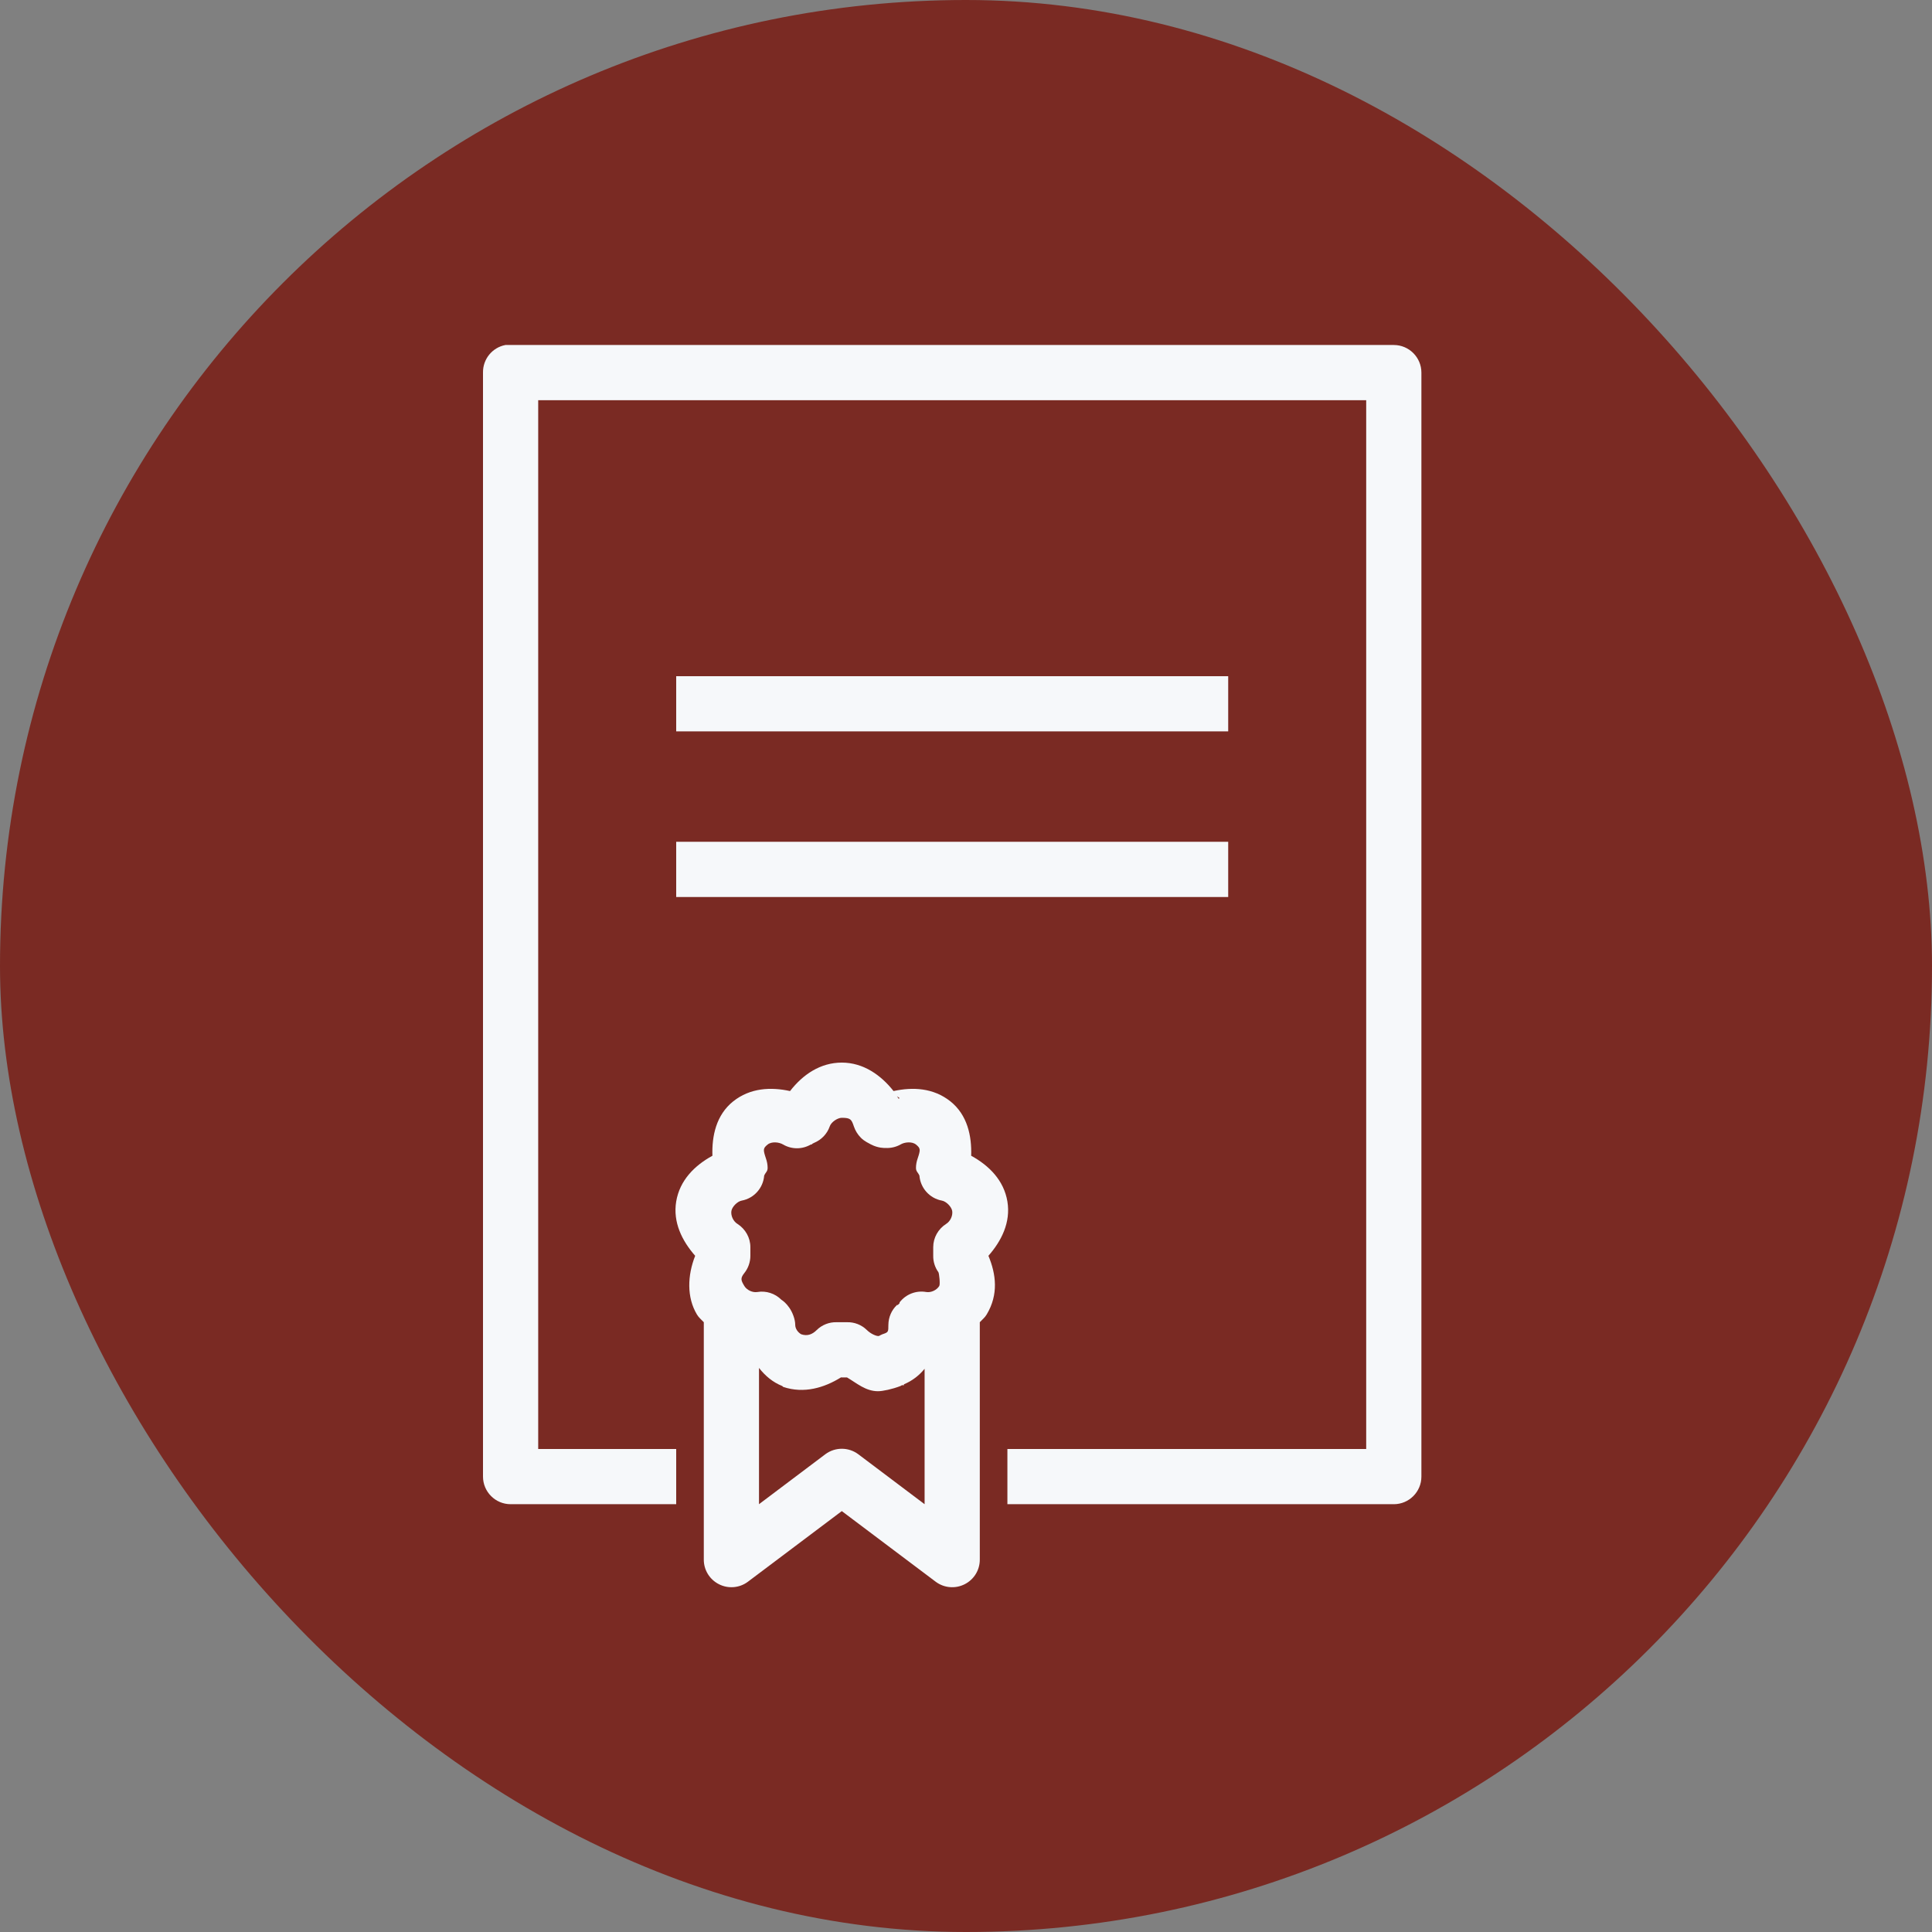 <svg width="56" height="56" viewBox="0 0 56 56" fill="none" xmlns="http://www.w3.org/2000/svg">
<rect x="0" y="0" width="56" height="56" fill="#808080" stroke="none"/>
<rect width="56" height="56" rx="28" fill="#7A2A23"/>
<path d="M14.65 10C14.269 10.072 13.994 10.409 14 10.8V42.8C14 43.241 14.36 43.6 14.8 43.6H19.6V42H15.6V11.6H39.6V42H29.2V43.6H40.4C40.841 43.6 41.2 43.241 41.2 42.8V10.8C41.2 10.359 40.841 10 40.4 10H14.8C14.775 10 14.75 10 14.725 10C14.7 10 14.675 10 14.65 10ZM19.6 19.6V21.2H35.6V19.6H19.6ZM19.6 24.4V26H35.6V24.4H19.6ZM24.4 30.8C23.781 30.8 23.272 31.144 22.9 31.625C22.344 31.503 21.744 31.531 21.25 31.925C20.759 32.319 20.631 32.925 20.65 33.5C20.131 33.784 19.703 34.212 19.6 34.825C19.5 35.431 19.772 35.969 20.15 36.4C19.925 36.969 19.903 37.603 20.2 38.1C20.253 38.191 20.331 38.25 20.4 38.325V45.2C20.397 45.503 20.566 45.781 20.838 45.919C21.106 46.056 21.431 46.031 21.675 45.85L24.4 43.8L27.125 45.85C27.369 46.031 27.694 46.056 27.963 45.919C28.235 45.781 28.403 45.503 28.4 45.2V38.325C28.469 38.25 28.547 38.191 28.6 38.1C28.947 37.522 28.872 36.931 28.65 36.4C29.028 35.969 29.3 35.431 29.2 34.825C29.097 34.212 28.669 33.784 28.15 33.5C28.169 32.925 28.041 32.319 27.55 31.925C27.056 31.531 26.456 31.503 25.9 31.625C25.538 31.166 25.028 30.8 24.4 30.8ZM26 31.775C26.035 31.8 26.1 31.85 26.075 31.825L26.05 31.85C26.035 31.825 26.016 31.8 26 31.775ZM24.4 32.4C24.656 32.4 24.681 32.447 24.75 32.65C24.791 32.772 24.86 32.884 24.95 32.975C24.991 33.016 25.041 33.069 25.25 33.175C25.459 33.281 25.634 33.275 25.675 33.275C25.822 33.281 25.972 33.247 26.1 33.175C26.219 33.103 26.434 33.081 26.55 33.175C26.684 33.284 26.684 33.322 26.6 33.575C26.569 33.663 26.55 33.756 26.55 33.85C26.55 33.959 26.606 33.975 26.65 34.075C26.678 34.434 26.944 34.734 27.3 34.8C27.425 34.822 27.578 34.975 27.6 35.1C27.622 35.237 27.544 35.403 27.425 35.475C27.194 35.622 27.05 35.875 27.05 36.15V36.4C27.047 36.569 27.1 36.737 27.2 36.875C27.222 36.906 27.256 37.225 27.225 37.275C27.153 37.394 26.988 37.472 26.85 37.45C26.556 37.397 26.256 37.513 26.075 37.75C26.075 37.759 26.075 37.766 26.075 37.775C26.047 37.797 26.059 37.794 26.025 37.825C26.016 37.834 26.009 37.816 26 37.825C25.841 37.975 25.753 38.181 25.75 38.4C25.75 38.612 25.75 38.616 25.575 38.675C25.541 38.691 25.506 38.706 25.475 38.725C25.469 38.722 25.491 38.725 25.45 38.725C25.397 38.725 25.241 38.666 25.125 38.55C24.972 38.4 24.763 38.319 24.55 38.325H24.25C24.038 38.319 23.828 38.4 23.675 38.55C23.544 38.681 23.4 38.734 23.225 38.675C23.128 38.622 23.05 38.513 23.05 38.4C23.05 38.247 22.975 38.041 22.875 37.9C22.785 37.772 22.703 37.709 22.65 37.675C22.466 37.491 22.206 37.406 21.95 37.45C21.813 37.472 21.647 37.394 21.575 37.275C21.481 37.116 21.45 37.056 21.575 36.9C21.688 36.759 21.75 36.581 21.75 36.4V36.15C21.75 35.875 21.606 35.622 21.375 35.475C21.256 35.403 21.178 35.237 21.2 35.1C21.222 34.975 21.375 34.822 21.5 34.8C21.856 34.734 22.122 34.434 22.15 34.075C22.194 33.975 22.25 33.959 22.25 33.85C22.25 33.756 22.231 33.663 22.2 33.575C22.116 33.322 22.116 33.284 22.25 33.175C22.366 33.081 22.581 33.103 22.7 33.175C22.947 33.319 23.253 33.319 23.5 33.175C23.509 33.175 23.516 33.175 23.525 33.175C23.535 33.166 23.541 33.159 23.55 33.15C23.566 33.144 23.584 33.134 23.6 33.125C23.809 33.038 23.975 32.866 24.05 32.65C24.091 32.525 24.275 32.4 24.4 32.4ZM22 39.65C22.181 39.881 22.4 40.066 22.675 40.175C22.684 40.184 22.691 40.191 22.7 40.2C23.306 40.403 23.891 40.225 24.375 39.925C24.381 39.922 24.394 39.928 24.4 39.925H24.55C24.834 40.091 25.088 40.325 25.45 40.325C25.588 40.325 25.863 40.266 26.1 40.175C26.113 40.163 26.134 40.156 26.15 40.15C26.166 40.144 26.184 40.159 26.2 40.15V40.125C26.447 40.022 26.644 39.866 26.8 39.675V43.6L24.875 42.15C24.594 41.941 24.206 41.941 23.925 42.15L22 43.6V39.65Z" fill="#F6F8FA"/>
</svg>
